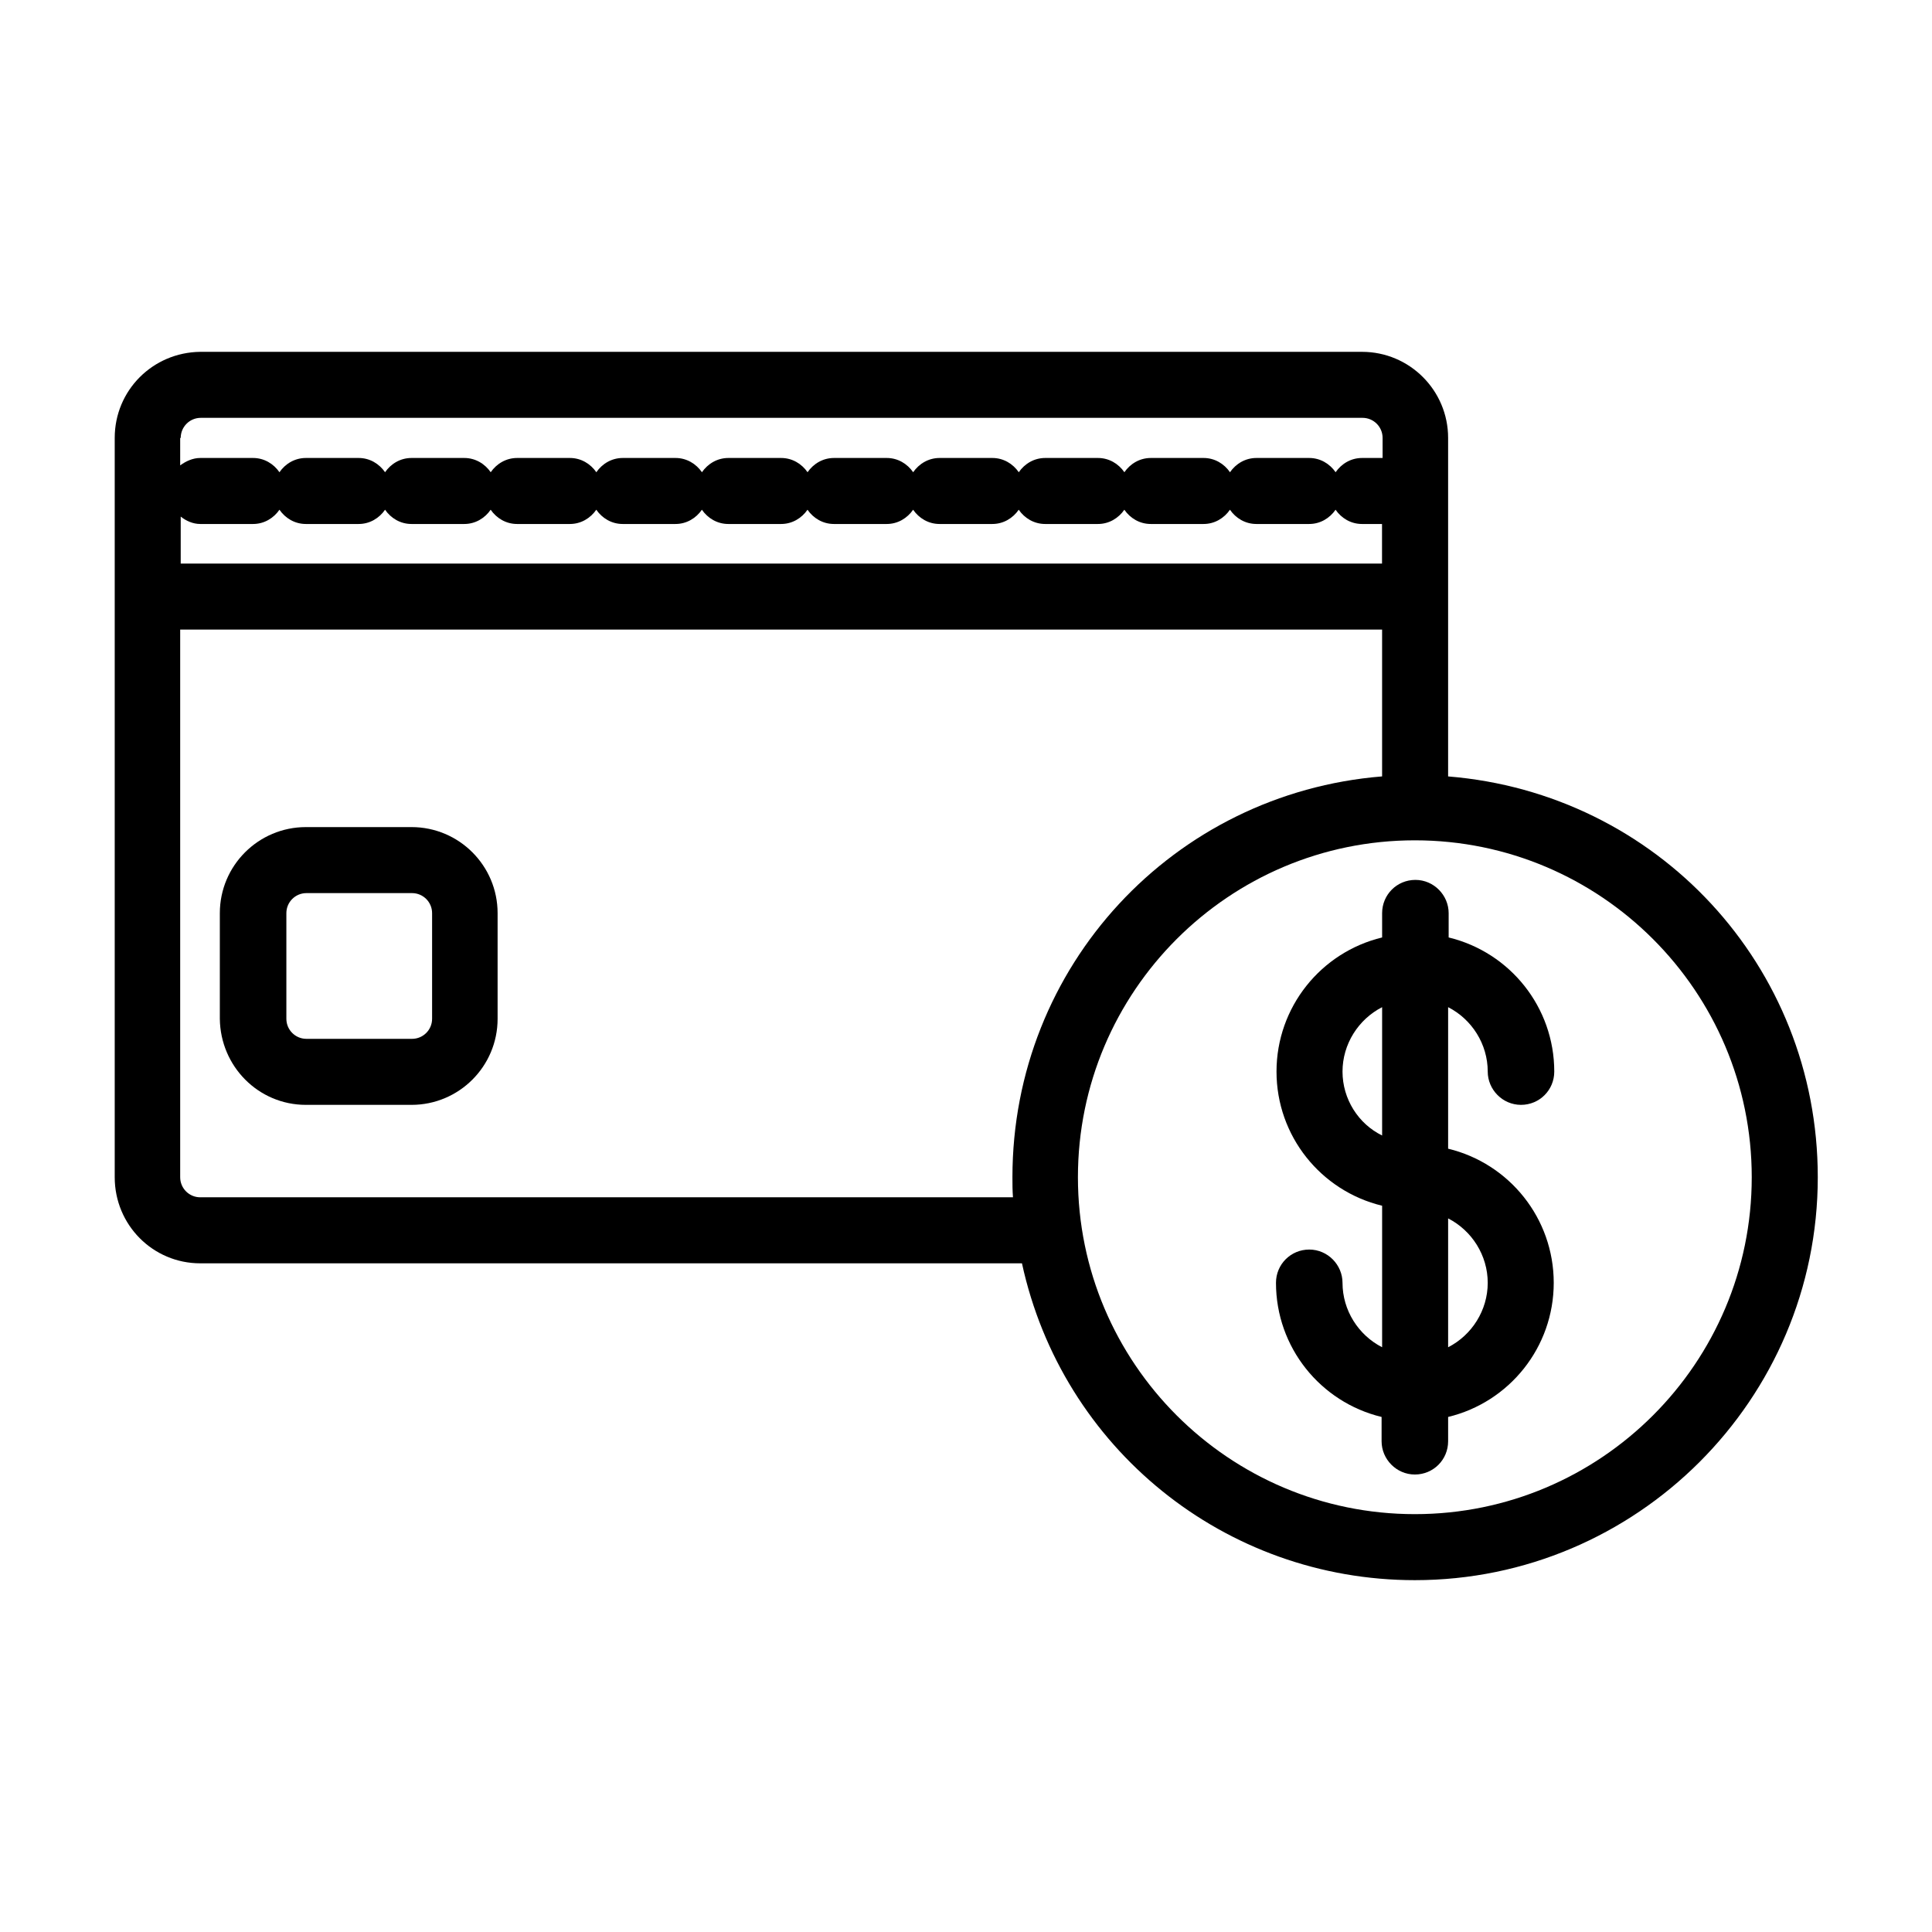 <?xml version="1.0" encoding="UTF-8"?>
<!-- Uploaded to: SVG Repo, www.svgrepo.com, Generator: SVG Repo Mixer Tools -->
<svg fill="#000000" width="800px" height="800px" version="1.1" viewBox="144 144 512 512" xmlns="http://www.w3.org/2000/svg">
 <g>
  <path d="m499.78 483.96c0-4.758-3.918-8.816-8.816-8.816-4.898 0-8.816 3.918-8.816 8.816 0 17.074 11.754 31.629 27.988 35.547v6.438c0 4.758 3.918 8.816 8.816 8.816s8.816-3.918 8.816-8.816v-6.438c16.234-3.918 27.988-18.473 27.988-35.547 0-17.074-11.754-31.629-27.988-35.547v-37.504c6.297 3.219 10.496 9.797 10.496 17.074 0 4.758 3.918 8.816 8.816 8.816 4.898 0 8.816-3.918 8.816-8.816 0-17.074-11.754-31.629-27.988-35.547v-6.438c0-4.758-3.918-8.816-8.816-8.816s-8.816 3.918-8.816 8.816v6.438c-16.234 3.918-27.988 18.473-27.988 35.547s11.754 31.629 27.988 35.547v37.504c-6.297-3.219-10.496-9.797-10.496-17.074zm27.988-17.07c6.297 3.219 10.496 9.797 10.496 17.074s-4.199 13.855-10.496 17.074zm-27.988-38.906c0-7.277 4.199-13.855 10.496-17.074v34.008c-6.297-3.078-10.496-9.656-10.496-16.934z"/>
  <path d="m225.07 436.8h27.988c12.594 0 22.812-10.215 22.812-22.812v-27.988c0-12.594-10.215-22.812-22.812-22.812h-27.988c-12.594 0-22.812 10.215-22.812 22.812v27.988c0.141 12.598 10.215 22.812 22.812 22.812zm-5.18-50.801c0-2.938 2.379-5.316 5.316-5.316h27.988c2.938 0 5.316 2.379 5.316 5.316v27.988c0 2.938-2.379 5.316-5.316 5.316h-27.988c-2.938 0-5.316-2.379-5.316-5.316z"/>
  <path d="m197.07 478.79h217.76c10.637 48.98 53.738 83.969 104.12 83.969 58.777 0 106.78-47.863 106.78-106.78 0-56.117-42.684-101.74-97.965-106.22v-89.707c0-12.594-10.215-22.812-22.812-22.812h-307.88c-12.594 0.141-22.672 10.219-22.672 22.812v195.93c0 12.598 10.078 22.812 22.672 22.812zm411.16-22.812c0 49.262-40.023 89.285-89.285 89.285s-89.285-40.023-89.285-89.285c0-49.262 40.023-89.285 89.285-89.285s89.285 40.023 89.285 89.285zm-416.34-195.93c0-2.938 2.379-5.316 5.316-5.316h307.88c2.938 0 5.316 2.379 5.316 5.316v5.316l-5.457 0.004c-2.938 0-5.457 1.539-6.996 3.777-1.539-2.238-4.059-3.777-6.996-3.777h-13.996c-2.938 0-5.457 1.539-6.996 3.777-1.539-2.238-4.059-3.777-6.996-3.777h-13.996c-2.938 0-5.457 1.539-6.996 3.777-1.539-2.238-4.059-3.777-6.996-3.777h-13.996c-2.938 0-5.457 1.539-6.996 3.777-1.539-2.238-4.059-3.777-6.996-3.777h-13.996c-2.938 0-5.457 1.539-6.996 3.777-1.539-2.238-4.059-3.777-6.996-3.777h-13.996c-2.938 0-5.457 1.539-6.996 3.777-1.539-2.238-4.059-3.777-6.996-3.777h-13.996c-2.938 0-5.457 1.539-6.996 3.777-1.539-2.238-4.059-3.777-6.996-3.777h-13.996c-2.938 0-5.457 1.539-6.996 3.777-1.539-2.238-4.059-3.777-6.996-3.777h-13.996c-2.938 0-5.457 1.539-6.996 3.777-1.547-2.238-4.066-3.777-7.008-3.777h-13.996c-2.938 0-5.457 1.539-6.996 3.777-1.539-2.238-4.055-3.777-6.996-3.777h-13.996c-2.938 0-5.457 1.539-6.996 3.777-1.539-2.238-4.059-3.777-6.996-3.777h-13.996c-1.961 0-3.777 0.84-5.316 1.961v-7.281zm0 20.852c1.398 1.121 3.219 1.961 5.176 1.961h13.996c2.938 0 5.457-1.539 6.996-3.777 1.539 2.238 4.059 3.777 6.996 3.777h13.996c2.938 0 5.457-1.539 6.996-3.777 1.539 2.238 4.059 3.777 6.996 3.777h13.996c2.938 0 5.457-1.539 6.996-3.777 1.539 2.238 4.059 3.777 6.996 3.777h13.996c2.938 0 5.457-1.539 6.996-3.777 1.539 2.238 4.059 3.777 6.996 3.777h13.996c2.938 0 5.457-1.539 6.996-3.777 1.539 2.238 4.059 3.777 6.996 3.777h13.996c2.938 0 5.457-1.539 6.996-3.777 1.539 2.238 4.059 3.777 6.996 3.777h13.996c2.938 0 5.457-1.539 6.996-3.777 1.539 2.238 4.059 3.777 6.996 3.777h13.996c2.938 0 5.457-1.539 6.996-3.777 1.539 2.238 4.059 3.777 6.996 3.777h13.996c2.938 0 5.457-1.539 6.996-3.777 1.539 2.238 4.059 3.777 6.996 3.777h13.996c2.938 0 5.457-1.539 6.996-3.777 1.539 2.238 4.059 3.777 6.996 3.777h13.996c2.938 0 5.457-1.539 6.996-3.777 1.539 2.238 4.059 3.777 6.996 3.777h5.316v10.496h-318.36zm0 29.949h318.38v38.906c-55.277 4.477-97.965 50.242-97.965 106.22 0 1.82 0 3.5 0.141 5.316l-215.38 0.004c-2.938 0-5.316-2.379-5.316-5.316v-145.13z"/>
 </g>
</svg>